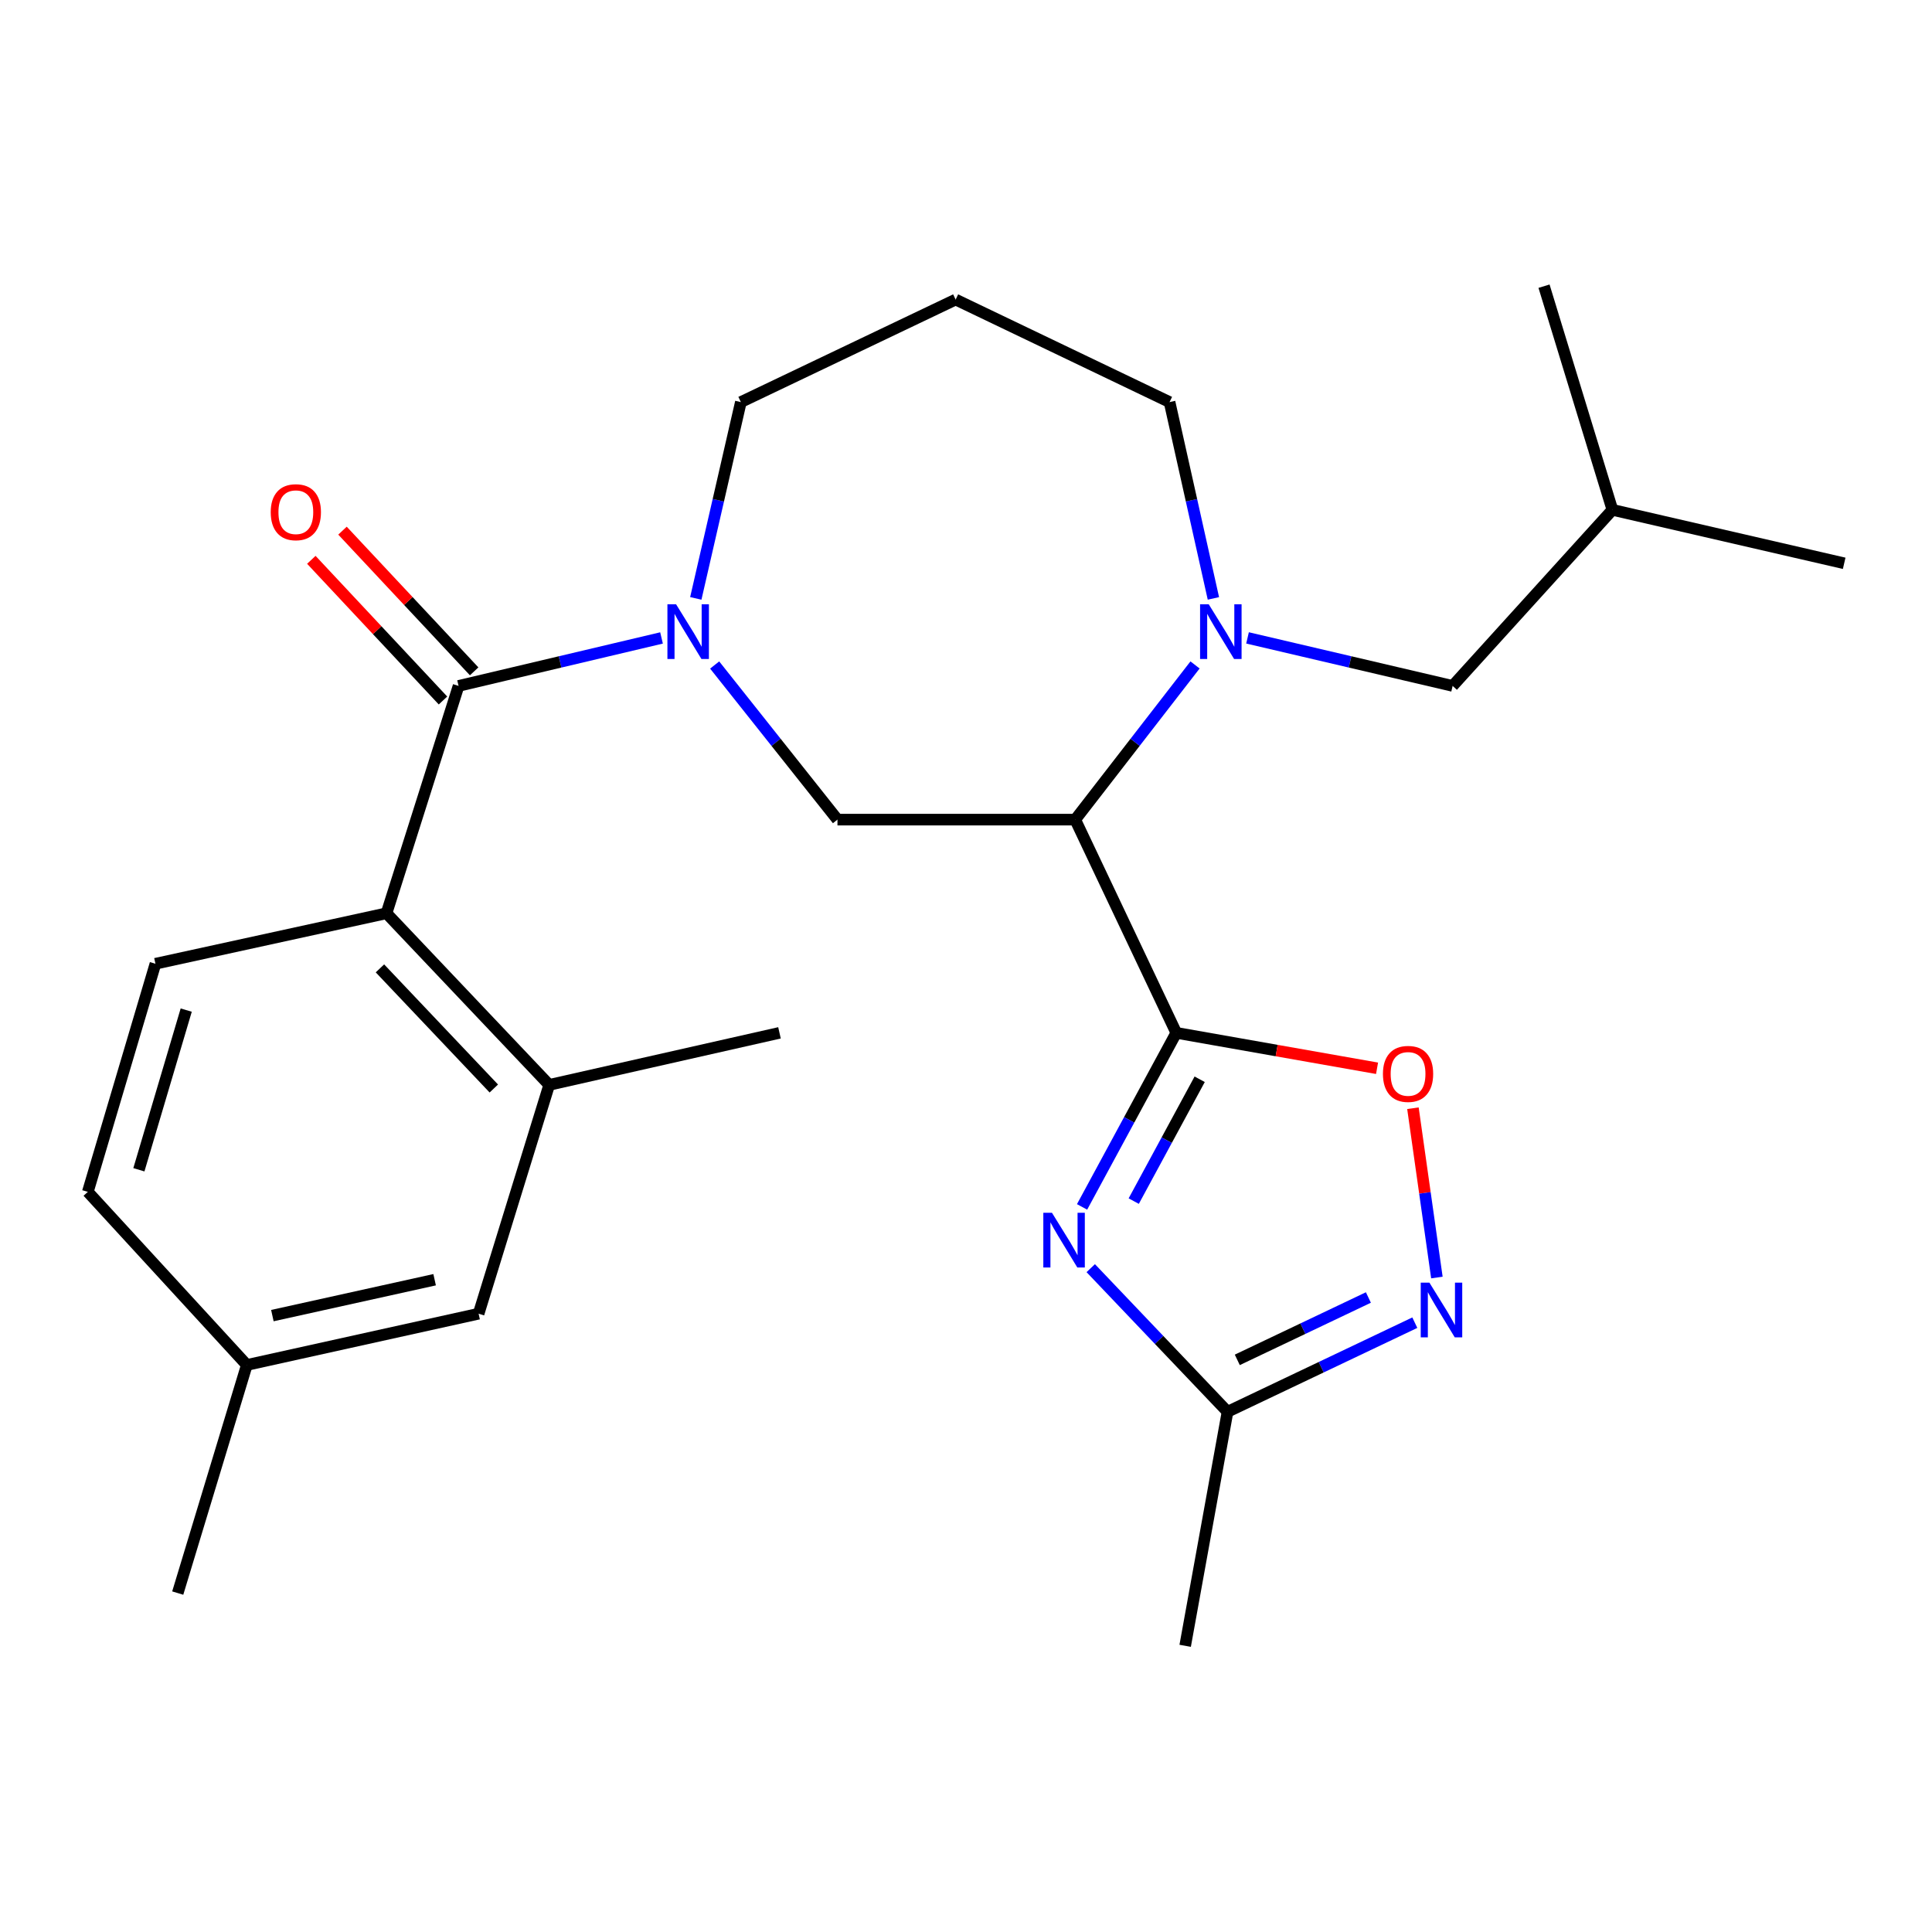 <?xml version='1.0' encoding='iso-8859-1'?>
<svg version='1.1' baseProfile='full'
              xmlns='http://www.w3.org/2000/svg'
                      xmlns:rdkit='http://www.rdkit.org/xml'
                      xmlns:xlink='http://www.w3.org/1999/xlink'
                  xml:space='preserve'
width='1000px' height='1000px' viewBox='0 0 1000 1000'>
<!-- END OF HEADER -->
<rect style='opacity:1.0;fill:#FFFFFF;stroke:none' width='1000' height='1000' x='0' y='0'> </rect>
<path class='bond-0' d='M 608.838,534.598 L 556.53,424.238' style='fill:none;fill-rule:evenodd;stroke:#000000;stroke-width:6px;stroke-linecap:butt;stroke-linejoin:miter;stroke-opacity:1' />
<path class='bond-1' d='M 608.838,534.598 L 584.457,579.644' style='fill:none;fill-rule:evenodd;stroke:#000000;stroke-width:6px;stroke-linecap:butt;stroke-linejoin:miter;stroke-opacity:1' />
<path class='bond-1' d='M 584.457,579.644 L 560.076,624.691' style='fill:none;fill-rule:evenodd;stroke:#0000FF;stroke-width:6px;stroke-linecap:butt;stroke-linejoin:miter;stroke-opacity:1' />
<path class='bond-1' d='M 620.952,558.627 L 603.885,590.16' style='fill:none;fill-rule:evenodd;stroke:#000000;stroke-width:6px;stroke-linecap:butt;stroke-linejoin:miter;stroke-opacity:1' />
<path class='bond-1' d='M 603.885,590.16 L 586.819,621.692' style='fill:none;fill-rule:evenodd;stroke:#0000FF;stroke-width:6px;stroke-linecap:butt;stroke-linejoin:miter;stroke-opacity:1' />
<path class='bond-5' d='M 608.838,534.598 L 660.799,543.768' style='fill:none;fill-rule:evenodd;stroke:#000000;stroke-width:6px;stroke-linecap:butt;stroke-linejoin:miter;stroke-opacity:1' />
<path class='bond-5' d='M 660.799,543.768 L 712.761,552.937' style='fill:none;fill-rule:evenodd;stroke:#FF0000;stroke-width:6px;stroke-linecap:butt;stroke-linejoin:miter;stroke-opacity:1' />
<path class='bond-4' d='M 556.53,424.238 L 587.538,384.206' style='fill:none;fill-rule:evenodd;stroke:#000000;stroke-width:6px;stroke-linecap:butt;stroke-linejoin:miter;stroke-opacity:1' />
<path class='bond-4' d='M 587.538,384.206 L 618.547,344.174' style='fill:none;fill-rule:evenodd;stroke:#0000FF;stroke-width:6px;stroke-linecap:butt;stroke-linejoin:miter;stroke-opacity:1' />
<path class='bond-6' d='M 556.53,424.238 L 433.468,424.238' style='fill:none;fill-rule:evenodd;stroke:#000000;stroke-width:6px;stroke-linecap:butt;stroke-linejoin:miter;stroke-opacity:1' />
<path class='bond-9' d='M 564.568,656.397 L 599.97,693.565' style='fill:none;fill-rule:evenodd;stroke:#0000FF;stroke-width:6px;stroke-linecap:butt;stroke-linejoin:miter;stroke-opacity:1' />
<path class='bond-9' d='M 599.97,693.565 L 635.372,730.734' style='fill:none;fill-rule:evenodd;stroke:#000000;stroke-width:6px;stroke-linecap:butt;stroke-linejoin:miter;stroke-opacity:1' />
<path class='bond-2' d='M 369.908,344.204 L 401.688,384.221' style='fill:none;fill-rule:evenodd;stroke:#0000FF;stroke-width:6px;stroke-linecap:butt;stroke-linejoin:miter;stroke-opacity:1' />
<path class='bond-2' d='M 401.688,384.221 L 433.468,424.238' style='fill:none;fill-rule:evenodd;stroke:#000000;stroke-width:6px;stroke-linecap:butt;stroke-linejoin:miter;stroke-opacity:1' />
<path class='bond-3' d='M 342.404,330.198 L 289.88,342.614' style='fill:none;fill-rule:evenodd;stroke:#0000FF;stroke-width:6px;stroke-linecap:butt;stroke-linejoin:miter;stroke-opacity:1' />
<path class='bond-3' d='M 289.88,342.614 L 237.356,355.03' style='fill:none;fill-rule:evenodd;stroke:#000000;stroke-width:6px;stroke-linecap:butt;stroke-linejoin:miter;stroke-opacity:1' />
<path class='bond-15' d='M 360.146,309.73 L 371.807,258.926' style='fill:none;fill-rule:evenodd;stroke:#0000FF;stroke-width:6px;stroke-linecap:butt;stroke-linejoin:miter;stroke-opacity:1' />
<path class='bond-15' d='M 371.807,258.926 L 383.467,208.122' style='fill:none;fill-rule:evenodd;stroke:#000000;stroke-width:6px;stroke-linecap:butt;stroke-linejoin:miter;stroke-opacity:1' />
<path class='bond-8' d='M 237.356,355.03 L 200.058,472.705' style='fill:none;fill-rule:evenodd;stroke:#000000;stroke-width:6px;stroke-linecap:butt;stroke-linejoin:miter;stroke-opacity:1' />
<path class='bond-13' d='M 245.421,347.483 L 211.347,311.075' style='fill:none;fill-rule:evenodd;stroke:#000000;stroke-width:6px;stroke-linecap:butt;stroke-linejoin:miter;stroke-opacity:1' />
<path class='bond-13' d='M 211.347,311.075 L 177.273,274.667' style='fill:none;fill-rule:evenodd;stroke:#FF0000;stroke-width:6px;stroke-linecap:butt;stroke-linejoin:miter;stroke-opacity:1' />
<path class='bond-13' d='M 229.292,362.578 L 195.217,326.171' style='fill:none;fill-rule:evenodd;stroke:#000000;stroke-width:6px;stroke-linecap:butt;stroke-linejoin:miter;stroke-opacity:1' />
<path class='bond-13' d='M 195.217,326.171 L 161.143,289.763' style='fill:none;fill-rule:evenodd;stroke:#FF0000;stroke-width:6px;stroke-linecap:butt;stroke-linejoin:miter;stroke-opacity:1' />
<path class='bond-12' d='M 645.719,330.173 L 698.8,342.602' style='fill:none;fill-rule:evenodd;stroke:#0000FF;stroke-width:6px;stroke-linecap:butt;stroke-linejoin:miter;stroke-opacity:1' />
<path class='bond-12' d='M 698.8,342.602 L 751.88,355.03' style='fill:none;fill-rule:evenodd;stroke:#000000;stroke-width:6px;stroke-linecap:butt;stroke-linejoin:miter;stroke-opacity:1' />
<path class='bond-16' d='M 628.057,309.734 L 616.711,258.928' style='fill:none;fill-rule:evenodd;stroke:#0000FF;stroke-width:6px;stroke-linecap:butt;stroke-linejoin:miter;stroke-opacity:1' />
<path class='bond-16' d='M 616.711,258.928 L 605.364,208.122' style='fill:none;fill-rule:evenodd;stroke:#000000;stroke-width:6px;stroke-linecap:butt;stroke-linejoin:miter;stroke-opacity:1' />
<path class='bond-7' d='M 731.333,573.616 L 737.534,617.432' style='fill:none;fill-rule:evenodd;stroke:#FF0000;stroke-width:6px;stroke-linecap:butt;stroke-linejoin:miter;stroke-opacity:1' />
<path class='bond-7' d='M 737.534,617.432 L 743.735,661.249' style='fill:none;fill-rule:evenodd;stroke:#0000FF;stroke-width:6px;stroke-linecap:butt;stroke-linejoin:miter;stroke-opacity:1' />
<path class='bond-26' d='M 732.306,684.614 L 683.839,707.674' style='fill:none;fill-rule:evenodd;stroke:#0000FF;stroke-width:6px;stroke-linecap:butt;stroke-linejoin:miter;stroke-opacity:1' />
<path class='bond-26' d='M 683.839,707.674 L 635.372,730.734' style='fill:none;fill-rule:evenodd;stroke:#000000;stroke-width:6px;stroke-linecap:butt;stroke-linejoin:miter;stroke-opacity:1' />
<path class='bond-26' d='M 708.275,671.583 L 674.348,687.725' style='fill:none;fill-rule:evenodd;stroke:#0000FF;stroke-width:6px;stroke-linecap:butt;stroke-linejoin:miter;stroke-opacity:1' />
<path class='bond-26' d='M 674.348,687.725 L 640.421,703.867' style='fill:none;fill-rule:evenodd;stroke:#000000;stroke-width:6px;stroke-linecap:butt;stroke-linejoin:miter;stroke-opacity:1' />
<path class='bond-10' d='M 200.058,472.705 L 284.264,561.537' style='fill:none;fill-rule:evenodd;stroke:#000000;stroke-width:6px;stroke-linecap:butt;stroke-linejoin:miter;stroke-opacity:1' />
<path class='bond-10' d='M 196.656,501.228 L 255.6,563.41' style='fill:none;fill-rule:evenodd;stroke:#000000;stroke-width:6px;stroke-linecap:butt;stroke-linejoin:miter;stroke-opacity:1' />
<path class='bond-11' d='M 200.058,472.705 L 80.457,498.834' style='fill:none;fill-rule:evenodd;stroke:#000000;stroke-width:6px;stroke-linecap:butt;stroke-linejoin:miter;stroke-opacity:1' />
<path class='bond-21' d='M 635.372,730.734 L 613.44,851.869' style='fill:none;fill-rule:evenodd;stroke:#000000;stroke-width:6px;stroke-linecap:butt;stroke-linejoin:miter;stroke-opacity:1' />
<path class='bond-14' d='M 284.264,561.537 L 247.727,679.972' style='fill:none;fill-rule:evenodd;stroke:#000000;stroke-width:6px;stroke-linecap:butt;stroke-linejoin:miter;stroke-opacity:1' />
<path class='bond-20' d='M 284.264,561.537 L 403.46,534.598' style='fill:none;fill-rule:evenodd;stroke:#000000;stroke-width:6px;stroke-linecap:butt;stroke-linejoin:miter;stroke-opacity:1' />
<path class='bond-18' d='M 80.457,498.834 L 45.455,616.901' style='fill:none;fill-rule:evenodd;stroke:#000000;stroke-width:6px;stroke-linecap:butt;stroke-linejoin:miter;stroke-opacity:1' />
<path class='bond-18' d='M 96.387,522.823 L 71.885,605.47' style='fill:none;fill-rule:evenodd;stroke:#000000;stroke-width:6px;stroke-linecap:butt;stroke-linejoin:miter;stroke-opacity:1' />
<path class='bond-22' d='M 751.88,355.03 L 834.576,263.891' style='fill:none;fill-rule:evenodd;stroke:#000000;stroke-width:6px;stroke-linecap:butt;stroke-linejoin:miter;stroke-opacity:1' />
<path class='bond-28' d='M 247.727,679.972 L 127.758,706.507' style='fill:none;fill-rule:evenodd;stroke:#000000;stroke-width:6px;stroke-linecap:butt;stroke-linejoin:miter;stroke-opacity:1' />
<path class='bond-28' d='M 224.961,662.382 L 140.982,680.956' style='fill:none;fill-rule:evenodd;stroke:#000000;stroke-width:6px;stroke-linecap:butt;stroke-linejoin:miter;stroke-opacity:1' />
<path class='bond-27' d='M 383.467,208.122 L 494.637,155.053' style='fill:none;fill-rule:evenodd;stroke:#000000;stroke-width:6px;stroke-linecap:butt;stroke-linejoin:miter;stroke-opacity:1' />
<path class='bond-17' d='M 605.364,208.122 L 494.637,155.053' style='fill:none;fill-rule:evenodd;stroke:#000000;stroke-width:6px;stroke-linecap:butt;stroke-linejoin:miter;stroke-opacity:1' />
<path class='bond-19' d='M 45.455,616.901 L 127.758,706.507' style='fill:none;fill-rule:evenodd;stroke:#000000;stroke-width:6px;stroke-linecap:butt;stroke-linejoin:miter;stroke-opacity:1' />
<path class='bond-23' d='M 127.758,706.507 L 91.994,824.574' style='fill:none;fill-rule:evenodd;stroke:#000000;stroke-width:6px;stroke-linecap:butt;stroke-linejoin:miter;stroke-opacity:1' />
<path class='bond-24' d='M 834.576,263.891 L 954.545,291.566' style='fill:none;fill-rule:evenodd;stroke:#000000;stroke-width:6px;stroke-linecap:butt;stroke-linejoin:miter;stroke-opacity:1' />
<path class='bond-25' d='M 834.576,263.891 L 799.181,148.131' style='fill:none;fill-rule:evenodd;stroke:#000000;stroke-width:6px;stroke-linecap:butt;stroke-linejoin:miter;stroke-opacity:1' />
<path  class='atom-2' d='M 544.501 627.741
L 553.781 642.741
Q 554.701 644.221, 556.181 646.901
Q 557.661 649.581, 557.741 649.741
L 557.741 627.741
L 561.501 627.741
L 561.501 656.061
L 557.621 656.061
L 547.661 639.661
Q 546.501 637.741, 545.261 635.541
Q 544.061 633.341, 543.701 632.661
L 543.701 656.061
L 540.021 656.061
L 540.021 627.741
L 544.501 627.741
' fill='#0000FF'/>
<path  class='atom-3' d='M 349.936 312.777
L 359.216 327.777
Q 360.136 329.257, 361.616 331.937
Q 363.096 334.617, 363.176 334.777
L 363.176 312.777
L 366.936 312.777
L 366.936 341.097
L 363.056 341.097
L 353.096 324.697
Q 351.936 322.777, 350.696 320.577
Q 349.496 318.377, 349.136 317.697
L 349.136 341.097
L 345.456 341.097
L 345.456 312.777
L 349.936 312.777
' fill='#0000FF'/>
<path  class='atom-5' d='M 625.639 312.777
L 634.919 327.777
Q 635.839 329.257, 637.319 331.937
Q 638.799 334.617, 638.879 334.777
L 638.879 312.777
L 642.639 312.777
L 642.639 341.097
L 638.759 341.097
L 628.799 324.697
Q 627.639 322.777, 626.399 320.577
Q 625.199 318.377, 624.839 317.697
L 624.839 341.097
L 621.159 341.097
L 621.159 312.777
L 625.639 312.777
' fill='#0000FF'/>
<path  class='atom-6' d='M 715.807 555.849
Q 715.807 549.049, 719.167 545.249
Q 722.527 541.449, 728.807 541.449
Q 735.087 541.449, 738.447 545.249
Q 741.807 549.049, 741.807 555.849
Q 741.807 562.729, 738.407 566.649
Q 735.007 570.529, 728.807 570.529
Q 722.567 570.529, 719.167 566.649
Q 715.807 562.769, 715.807 555.849
M 728.807 567.329
Q 733.127 567.329, 735.447 564.449
Q 737.807 561.529, 737.807 555.849
Q 737.807 550.289, 735.447 547.489
Q 733.127 544.649, 728.807 544.649
Q 724.487 544.649, 722.127 547.449
Q 719.807 550.249, 719.807 555.849
Q 719.807 561.569, 722.127 564.449
Q 724.487 567.329, 728.807 567.329
' fill='#FF0000'/>
<path  class='atom-8' d='M 739.852 663.885
L 749.132 678.885
Q 750.052 680.365, 751.532 683.045
Q 753.012 685.725, 753.092 685.885
L 753.092 663.885
L 756.852 663.885
L 756.852 692.205
L 752.972 692.205
L 743.012 675.805
Q 741.852 673.885, 740.612 671.685
Q 739.412 669.485, 739.052 668.805
L 739.052 692.205
L 735.372 692.205
L 735.372 663.885
L 739.852 663.885
' fill='#0000FF'/>
<path  class='atom-14' d='M 140.126 265.112
Q 140.126 258.312, 143.486 254.512
Q 146.846 250.712, 153.126 250.712
Q 159.406 250.712, 162.766 254.512
Q 166.126 258.312, 166.126 265.112
Q 166.126 271.992, 162.726 275.912
Q 159.326 279.792, 153.126 279.792
Q 146.886 279.792, 143.486 275.912
Q 140.126 272.032, 140.126 265.112
M 153.126 276.592
Q 157.446 276.592, 159.766 273.712
Q 162.126 270.792, 162.126 265.112
Q 162.126 259.552, 159.766 256.752
Q 157.446 253.912, 153.126 253.912
Q 148.806 253.912, 146.446 256.712
Q 144.126 259.512, 144.126 265.112
Q 144.126 270.832, 146.446 273.712
Q 148.806 276.592, 153.126 276.592
' fill='#FF0000'/>
</svg>
